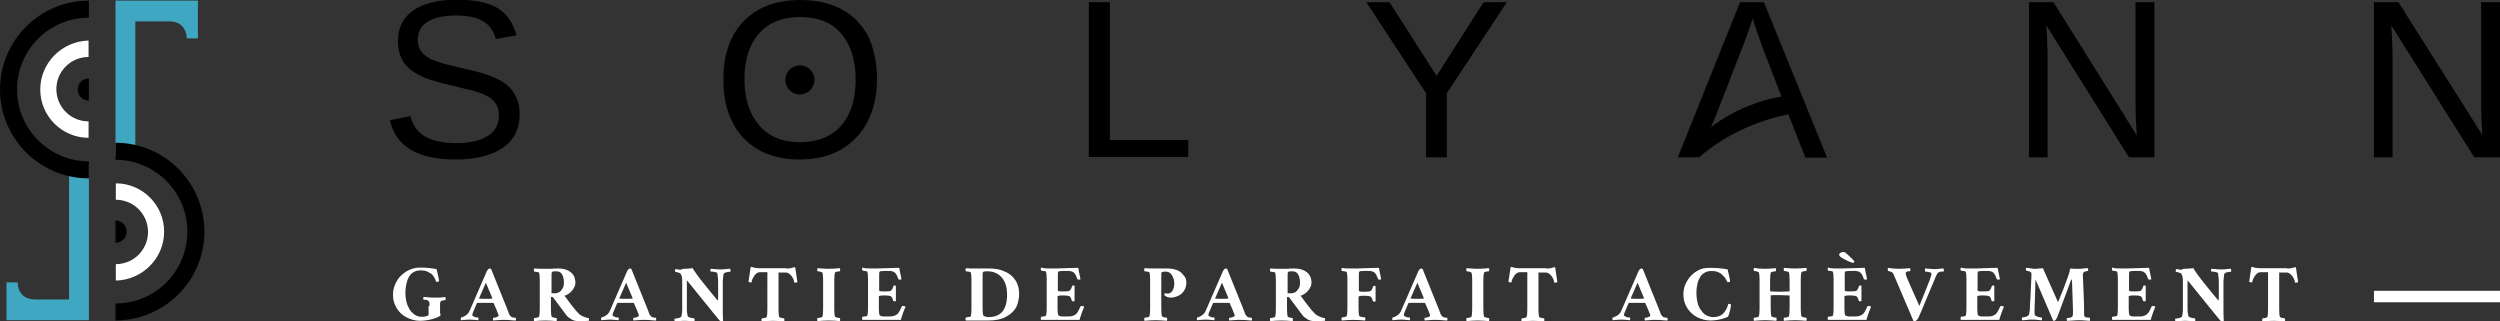 <?xml version="1.0" encoding="UTF-8"?> <!-- Generator: Adobe Illustrator 25.0.1, SVG Export Plug-In . SVG Version: 6.00 Build 0) --> <svg xmlns="http://www.w3.org/2000/svg" xmlns:xlink="http://www.w3.org/1999/xlink" version="1.1" id="Calque_1" x="0px" y="0px" viewBox="0 0 807.3 103.7" style="enable-background:new 0 0 807.3 103.7;" xml:space="preserve"><rect x="0" y="0" width="807.3" height="103.7" fill="#333333" stroke="none"/> <style type="text/css"> .st0{fill:#40A7C3;} .st1{fill:#FFFFFF;} </style> <g> <path class="st0" d="M28.7,53.1v38.8v11.5h-7.1H5.7H2.1V91.2h3.6v0.1c0,0.8,0.3,5.4,5.7,5.4h10.9V53.1H28.7z M43.7,50.6V6.9h10.9 c5.4,0,5.7,4.6,5.7,5.4v0.1h3.6V0.2h-3.6H44.4h-7.1v11.5v38.8H43.7z"></path> <path d="M167.8,37c0,4.6-1.8,8.2-5.4,10.7c-3.6,2.5-8.7,3.8-15.3,3.8c-12.2,0-19.3-4.2-21.2-12.7l6.6-1.3c0.8,3,2.4,5.2,4.8,6.6 c2.5,1.4,5.8,2.1,10.1,2.1c4.4,0,7.8-0.8,10.1-2.3c2.4-1.5,3.6-3.7,3.6-6.6c0-1.6-0.4-3-1.1-4c-0.7-1-1.8-1.9-3.1-2.5 c-1.3-0.7-3-1.2-4.8-1.7c-1.9-0.4-3.9-0.9-6.2-1.5c-4-0.9-7-1.8-9-2.6c-2-0.9-3.7-1.9-4.8-2.9c-1.2-1.1-2.1-2.3-2.7-3.8 c-0.6-1.4-0.9-3.1-0.9-5c0-4.3,1.6-7.6,4.9-9.9c3.3-2.3,8-3.5,14.1-3.5c5.7,0,10,0.9,13,2.6c3,1.7,5.1,4.7,6.3,8.9l-6.7,1.2 c-0.7-2.7-2.1-4.6-4.2-5.8c-2.1-1.2-4.9-1.8-8.6-1.8c-4,0-7.1,0.7-9.2,2s-3.2,3.3-3.2,5.9c0,1.5,0.4,2.8,1.2,3.8 c0.8,1,2,1.9,3.5,2.6c1.5,0.7,4.6,1.6,9.2,2.6c1.5,0.4,3.1,0.7,4.6,1.1c1.5,0.4,3,0.8,4.4,1.3c1.4,0.5,2.7,1.1,3.9,1.8 c1.2,0.7,2.3,1.5,3.2,2.5c0.9,1,1.6,2.2,2.1,3.5C167.6,33.6,167.8,35.2,167.8,37z M283.2,25.5c0,5.2-1,9.8-3,13.7 c-2,3.9-4.9,6.9-8.6,9.1c-3.7,2.1-8.2,3.2-13.3,3.2c-5.1,0-9.6-1-13.3-3.1c-3.7-2.1-6.6-5.1-8.5-9c-2-3.9-2.9-8.5-2.9-13.8 c0-8,2.2-14.3,6.6-18.8c4.4-4.5,10.5-6.8,18.3-6.8c5.1,0,9.5,1,13.3,3c3.7,2,6.6,5,8.6,8.8C282.2,15.7,283.2,20.3,283.2,25.5z M276.3,25.5c0-6.2-1.6-11.1-4.7-14.7c-3.1-3.6-7.5-5.3-13.2-5.3c-5.7,0-10.2,1.8-13.3,5.3c-3.1,3.5-4.7,8.4-4.7,14.7 c0,6.3,1.6,11.3,4.7,14.9c3.2,3.7,7.5,5.5,13.2,5.5c5.8,0,10.2-1.8,13.3-5.3C274.7,37.1,276.3,32.1,276.3,25.5z M351.6,50.8V0.7 h6.8v44.5h25.3v5.5H351.6z M467.2,30.1v20.7h-6.7V30.1L441.2,0.7h7.5l15.2,23.8l15.2-23.8h7.5L467.2,30.1z M687.5,50.8L660.8,8.2 l0.2,3.4l0.2,5.9v33.3h-6V0.7h7.9L690,43.7c-0.3-4.6-0.4-8-0.4-10.1V0.7h6.1v50.1H687.5z M799,50.8L772.2,8.2l0.2,3.4l0.2,5.9v33.3 h-6V0.7h7.9l27.1,42.9c-0.3-4.6-0.4-8-0.4-10.1V0.7h6.1v50.1H799z M569.6,0.7h-7.7l-20.1,50.1h6.9c0,0,10.7-10.3,28.8-13.9l0.9,2.3 l4.6,11.7h7L569.6,0.7z M552.5,41.1l0.7-1.6l3.4-8.6h0l6.4-16.5c0.7-1.6,1.3-3.5,2-5.5l1-2.9l0.3,1c0.6,2,1.5,4.5,2.6,7.6l3.1,8.1 h0l3.3,8.5C569.3,32.1,560,35.2,552.5,41.1z M258.3,21.1c-2.6,0-4.7,2.1-4.7,4.7s2.1,4.7,4.7,4.7c2.6,0,4.7-2.1,4.7-4.7 S260.9,21.1,258.3,21.1z M0,28.9c0,15.8,12.8,28.7,28.7,28.7v-5.5c-12.8,0-23.2-10.4-23.2-23.2c0-12.8,10.4-23.2,23.2-23.2V0.2 C12.8,0.2,0,13.1,0,28.9z M66,74.8c0-15.8-12.8-28.7-28.7-28.7v5.5c12.8,0,23.2,10.4,23.2,23.2C60.5,87.6,50.2,98,37.3,98v5.5 C53.2,103.4,66,90.6,66,74.8z M37.3,78.4c2,0,3.6-1.6,3.6-3.6s-1.6-3.6-3.6-3.6V78.4z M28.7,25.3c-2,0-3.6,1.6-3.6,3.6 s1.6,3.6,3.6,3.6L28.7,25.3z"></path> <path class="st1" d="M138.7,98.8c0-0.5,0-1-0.1-1.3c-0.1-0.2-0.2-0.3-0.5-0.5s-0.5-0.2-0.7-0.2c-0.2,0-0.4,0-0.6,0 c-0.1,0-0.1-0.1-0.1-0.4c0-0.3,0-0.5,0.1-0.5c0.3,0,0.7,0,1.2,0.1c0.5,0,1,0.1,1.4,0.1s0.8,0,1.2,0c0.3,0,0.6,0,1,0 c0.4,0,0.7,0,1.2-0.1c0.4,0,0.7,0,1-0.1c0,0.1,0.1,0.2,0.1,0.4c0,0.2,0,0.3,0,0.4s0,0.2-0.1,0.2c-0.1,0-0.4,0-0.7,0.1 c-0.3,0.1-0.5,0.1-0.7,0.2c-0.1,0.1-0.1,0.2-0.2,0.4c-0.1,0.2-0.1,0.4-0.1,0.7v2.7c0,0.1,0,0.2,0.1,0.4s0.1,0.3,0.1,0.3 c0,0.2-0.3,0.4-0.9,0.7c-0.7,0.3-1.3,0.5-1.7,0.6s-1,0.3-1.8,0.4c-0.7,0.1-1.5,0.2-2.2,0.2c-1.6,0-3-0.4-4.4-1.1s-2.4-1.7-3.2-3 c-0.8-1.3-1.2-2.7-1.2-4.3c0-1.6,0.4-3,1.2-4.4s1.9-2.4,3.2-3.2c1.4-0.8,2.8-1.2,4.4-1.2c1.9,0,3.7,0.2,5.3,0.5 c0,0,0.1,0.6,0.4,1.8c0.3,1.2,0.4,1.9,0.4,2c0,0.1-0.1,0.2-0.2,0.2c-0.1,0.1-0.3,0.1-0.4,0.1c-0.2,0-0.3,0-0.4-0.1 c-0.1-0.3-0.2-0.5-0.3-0.8c-0.1-0.2-0.3-0.5-0.5-0.9c-0.3-0.4-0.5-0.7-0.9-0.9s-0.8-0.5-1.3-0.7s-1.2-0.3-1.9-0.3 c-0.7,0-1.4,0.1-2,0.4c-0.6,0.3-1.1,0.6-1.4,1.1c-0.4,0.4-0.7,1-0.9,1.6c-0.2,0.6-0.4,1.2-0.5,1.9c-0.1,0.7-0.2,1.4-0.2,2.1 c0,1,0.1,2,0.3,2.9s0.6,1.8,1,2.5c0.4,0.7,1,1.3,1.7,1.8s1.5,0.7,2.3,0.7c0.7,0,1.4-0.1,2-0.4c0.2-0.1,0.2-0.2,0.2-0.4V98.8z M151.8,100l5.4-12.4c0.1-0.2,0.2-0.4,0.4-0.6c0.2-0.2,0.4-0.3,0.5-0.3c0.1,0,0.2,0,0.3,0.1c0.1,0,0.2,0.1,0.2,0.1l5.2,12.9 c0.1,0.3,0.2,0.6,0.4,1c0.1,0.4,0.2,0.7,0.3,0.8c0.1,0.2,0.3,0.4,0.5,0.6c0.2,0.2,0.4,0.3,0.6,0.3s0.4,0.1,0.5,0.1 c0.1,0,0.3,0,0.4,0c0.1,0.1,0.1,0.3,0.1,0.5c0,0.2,0,0.4-0.1,0.4c-0.2,0-0.6,0-1.5-0.1c-0.8-0.1-1.5-0.1-1.9-0.1 c-0.3,0-0.8,0-1.2,0s-1,0.1-1.5,0.1c-0.5,0-0.9,0.1-1.1,0.1c-0.1-0.1-0.1-0.2-0.1-0.5s0-0.4,0.1-0.4c0.2,0,0.5,0,0.8-0.1 c0.3-0.1,0.5-0.2,0.7-0.3c0.2-0.1,0.2-0.3,0.2-0.4c0-0.1-0.1-0.4-0.4-1.1s-0.5-1.3-0.8-1.9l-0.4-0.9c-0.1-0.1-0.1-0.1-0.2-0.1 c-0.3,0-1.1,0-2.4,0c-1.2,0-2,0-2.6,0c-0.1,0-0.1,0-0.2,0.1c-0.4,0.9-0.7,1.7-0.9,2.1c-0.4,0.9-0.6,1.5-0.6,1.7 c0,0.2,0.1,0.3,0.3,0.4c0.2,0.1,0.4,0.2,0.6,0.3c0.2,0.1,0.5,0.1,0.6,0.1c0.2,0,0.3,0,0.4,0c0.1,0.1,0.1,0.3,0.1,0.5 c0,0.2,0,0.4-0.1,0.4c-1.2-0.1-2.1-0.2-2.7-0.2c-0.7,0-1.6,0.1-2.8,0.2c-0.1-0.1-0.1-0.2-0.1-0.4c0-0.2,0-0.4,0.1-0.5 c0.2,0,0.5-0.1,0.9-0.3s0.7-0.4,0.8-0.5C151.2,101.3,151.5,100.7,151.8,100z M156.9,91.3l-2.2,5c0,0.1,0,0.1,0.1,0.1 c0.5,0.1,1.2,0.1,2.1,0.1c0.8,0,1.5,0,2-0.1c0,0,0,0,0.1,0c0,0,0-0.1,0-0.1v0L156.9,91.3z M180.3,86.7c1.7,0,3,0.4,4,1.2 c1,0.8,1.5,1.9,1.5,3.4c0,0.5-0.1,1-0.4,1.5c-0.2,0.5-0.5,0.9-0.9,1.3s-0.7,0.7-1.1,0.9c-0.4,0.2-0.7,0.4-1.1,0.5 c0.5,0.7,1.1,1.5,1.7,2.3c0.6,0.8,1.1,1.4,1.4,1.8l0.5,0.6c0.4,0.4,0.7,0.8,1.1,1.2c0.4,0.3,0.8,0.6,1.1,0.7s0.6,0.3,1,0.4 c0.3,0.1,0.5,0.1,0.7,0.2s0.2,0,0.3,0c0.1,0.1,0.1,0.3,0.1,0.5c0,0.2,0,0.4-0.1,0.4c-1,0.1-2.1,0.1-3.3,0.1c-0.9,0-1.7-0.2-2.3-0.6 c-0.7-0.4-1.2-0.8-1.6-1.3l-4.1-5.5c-0.2-0.3-0.3-0.4-0.5-0.4h-0.4v3.9c0,1.3,0.1,2,0.2,2.4c0.1,0.2,0.6,0.4,1.6,0.5 c0.1,0.1,0.1,0.3,0.1,0.5c0,0.2,0,0.4-0.1,0.5c-1.2-0.1-2.4-0.2-3.6-0.2c-1.2,0-2.4,0.1-3.6,0.2c-0.1-0.1-0.1-0.2-0.1-0.5 c0-0.2,0-0.4,0.1-0.5c1-0.1,1.5-0.2,1.6-0.5c0.1-0.3,0.2-1.1,0.2-2.4v-9.3c0-1.3-0.1-2-0.2-2.4c-0.1-0.2-0.6-0.3-1.6-0.4 c-0.1-0.1-0.1-0.3-0.1-0.5c0-0.2,0-0.4,0.1-0.5c0.8,0.1,2,0.1,3.6,0.1c0.3,0,0.9,0,1.8,0C179.1,86.7,179.8,86.7,180.3,86.7z M182.1,91.5c0-0.5,0-1-0.1-1.5c-0.1-0.4-0.2-0.8-0.4-1.2s-0.4-0.7-0.8-0.9c-0.3-0.2-0.8-0.3-1.3-0.3c-0.8,0-1.2,0.1-1.3,0.3 c-0.1,0.2-0.1,0.7-0.1,1.5v5.3h1.2c0.7,0,1.4-0.3,1.9-0.9S182.1,92.5,182.1,91.5z M197.1,100l5.4-12.4c0.1-0.2,0.2-0.4,0.4-0.6 c0.2-0.2,0.4-0.3,0.5-0.3c0.1,0,0.2,0,0.3,0.1c0.1,0,0.2,0.1,0.2,0.1l5.2,12.9c0.1,0.3,0.2,0.6,0.4,1c0.1,0.4,0.2,0.7,0.3,0.8 c0.1,0.2,0.3,0.4,0.5,0.6c0.2,0.2,0.4,0.3,0.6,0.3s0.4,0.1,0.5,0.1c0.1,0,0.3,0,0.4,0c0.1,0.1,0.1,0.3,0.1,0.5c0,0.2,0,0.4-0.1,0.4 c-0.2,0-0.6,0-1.5-0.1c-0.8-0.1-1.5-0.1-1.9-0.1c-0.3,0-0.8,0-1.2,0s-1,0.1-1.5,0.1c-0.5,0-0.9,0.1-1.1,0.1 c-0.1-0.1-0.1-0.2-0.1-0.5s0-0.4,0.1-0.4c0.2,0,0.5,0,0.8-0.1c0.3-0.1,0.5-0.2,0.7-0.3c0.2-0.1,0.2-0.3,0.2-0.4 c0-0.1-0.1-0.4-0.4-1.1s-0.5-1.3-0.8-1.9l-0.4-0.9c-0.1-0.1-0.1-0.1-0.2-0.1c-0.3,0-1.1,0-2.4,0c-1.2,0-2,0-2.6,0 c-0.1,0-0.1,0-0.2,0.1c-0.4,0.9-0.7,1.7-0.9,2.1c-0.4,0.9-0.6,1.5-0.6,1.7c0,0.2,0.1,0.3,0.3,0.4c0.2,0.1,0.4,0.2,0.6,0.3 c0.2,0.1,0.5,0.1,0.6,0.1c0.2,0,0.3,0,0.4,0c0.1,0.1,0.1,0.3,0.1,0.5c0,0.2,0,0.4-0.1,0.4c-1.2-0.1-2.1-0.2-2.7-0.2 c-0.7,0-1.6,0.1-2.8,0.2c-0.1-0.1-0.1-0.2-0.1-0.4c0-0.2,0-0.4,0.1-0.5c0.2,0,0.5-0.1,0.9-0.3s0.7-0.4,0.8-0.5 C196.5,101.3,196.8,100.7,197.1,100z M202.2,91.3l-2.2,5c0,0.1,0,0.1,0.1,0.1c0.5,0.1,1.2,0.1,2.1,0.1c0.8,0,1.5,0,2-0.1 c0,0,0,0,0.1,0c0,0,0-0.1,0-0.1v0L202.2,91.3z M220.9,86.8c0.9,0,1.8-0.1,2.8-0.2c0.2,0.5,0.7,1.1,1.3,2c0.6,0.9,1.3,1.7,1.9,2.5 c0.6,0.8,1.5,1.8,2.5,3.1c1.1,1.3,1.9,2.3,2.4,2.9c0-0.1,0.1-0.5,0.1-1v-4.7c0-0.6,0-1.2-0.1-1.9s-0.1-1.2-0.2-1.3 c-0.1-0.2-0.4-0.3-0.9-0.4c-0.5-0.1-0.9-0.1-1.2-0.1c0,0,0-0.1-0.1-0.2c0-0.1,0-0.3,0-0.4c0-0.2,0-0.3,0.1-0.3 c0.3,0,0.8,0.1,1.5,0.1c0.7,0.1,1.2,0.1,1.6,0.1s1,0,1.8-0.1c0.8-0.1,1.2-0.1,1.4-0.1c0,0.1,0.1,0.3,0.1,0.5c0,0.2,0,0.4-0.1,0.5 c-0.2,0-0.4,0-0.6,0s-0.5,0.1-0.9,0.2c-0.3,0.1-0.5,0.2-0.6,0.4c-0.1,0.2-0.1,0.6-0.2,1.3c-0.1,0.7-0.1,1.3-0.1,1.8v8.6 c0,0.6,0,1.8,0.1,3.6c-0.1,0.1-0.3,0.1-0.6,0.1c-0.2,0-0.5-0.2-0.8-0.6l-10.3-12.7v9.2c0,0.4,0,0.9,0.1,1.4s0.1,0.9,0.2,1 c0.1,0.2,0.4,0.4,0.9,0.5c0.5,0.1,0.9,0.2,1.2,0.2c0.1,0.1,0.1,0.3,0.1,0.5c0,0.2,0,0.4-0.1,0.5c-0.2,0-0.7,0-1.4-0.1 c-0.8-0.1-1.3-0.1-1.8-0.1s-1,0-1.6,0.1c-0.7,0.1-1.1,0.1-1.5,0.1c0-0.1-0.1-0.2-0.1-0.3c0-0.2,0-0.3,0-0.4c0-0.1,0-0.2,0.1-0.2 c0.3,0,0.7-0.1,1.2-0.2c0.5-0.1,0.8-0.3,0.9-0.5c0.1-0.2,0.2-0.5,0.2-1c0.1-0.5,0.1-1,0.1-1.5v-9c0-1.1-0.2-1.8-0.5-2.3 c-0.1-0.1-0.4-0.3-0.8-0.4c-0.4-0.1-0.7-0.2-0.9-0.2c-0.1,0-0.1-0.1-0.1-0.4c0-0.3,0-0.5,0.1-0.5c0.2,0,0.4,0,0.8,0.1 s0.7,0.1,1.1,0.1C220.2,86.8,220.6,86.8,220.9,86.8z M253.9,86.7c0.5,0,1,0,1.4-0.1c0.4-0.1,0.7-0.2,0.8-0.2 c0.2-0.1,0.3-0.1,0.4-0.1s0.2,0,0.3,0.1l0.7,4.7c0,0-0.1,0.1-0.3,0.1s-0.3,0.1-0.4,0.1c-0.2,0-0.2,0-0.3-0.1 c-0.1-0.8-0.5-1.6-1-2.2s-1.1-1-1.7-1h-2.4v11.9c0,1.3,0.1,2,0.2,2.4c0.1,0.2,0.6,0.4,1.6,0.5c0.1,0.1,0.1,0.3,0.1,0.5 c0,0.2,0,0.4-0.1,0.5c-1.2-0.1-2.4-0.2-3.6-0.2c-1.2,0-2.4,0.1-3.6,0.2c-0.1-0.1-0.1-0.2-0.1-0.5c0-0.2,0-0.4,0.1-0.5 c1-0.1,1.5-0.2,1.6-0.5c0.1-0.3,0.2-1.1,0.2-2.4V87.9h-2.4c-0.6,0-1.2,0.3-1.7,1s-0.9,1.4-1,2.2c0,0.1-0.1,0.1-0.3,0.1 c-0.1,0-0.3,0-0.4-0.1s-0.3-0.1-0.3-0.1l0.7-4.7c0.1-0.1,0.2-0.1,0.3-0.1s0.2,0,0.4,0.1c0.2,0.1,0.5,0.2,0.8,0.2 c0.4,0.1,0.8,0.1,1.4,0.1H253.9z M267.6,86.8c1.2,0,2.4-0.1,3.6-0.2c0.1,0.1,0.1,0.2,0.1,0.5c0,0.2,0,0.4-0.1,0.5 c-1,0.1-1.5,0.2-1.6,0.5c-0.1,0.3-0.2,1.1-0.2,2.4v9.3c0,1.3,0.1,2,0.2,2.4c0.1,0.2,0.6,0.4,1.6,0.5c0.1,0.1,0.1,0.3,0.1,0.5 c0,0.2,0,0.4-0.1,0.5c-1.2-0.1-2.4-0.2-3.6-0.2c-1.2,0-2.4,0.1-3.6,0.2c-0.1-0.1-0.1-0.2-0.1-0.5c0-0.2,0-0.4,0.1-0.5 c1-0.1,1.5-0.2,1.6-0.5c0.1-0.3,0.2-1.1,0.2-2.4v-9.3c0-1.3-0.1-2-0.2-2.4c-0.1-0.2-0.6-0.4-1.6-0.5c-0.1-0.1-0.1-0.3-0.1-0.5 c0-0.2,0-0.4,0.1-0.5C265.2,86.7,266.4,86.8,267.6,86.8z M282.1,86.7c0.4,0,1.8,0,4.2-0.1c2.4-0.1,3.7-0.1,4.1-0.1 c0.1,0.4,0.1,0.8,0.2,1.2s0.2,0.9,0.3,1.4c0.1,0.5,0.2,0.9,0.2,1.1c-0.1,0.1-0.3,0.1-0.6,0.1c-0.2,0-0.4-0.1-0.4-0.2 c-0.2-0.4-0.3-0.7-0.4-1s-0.3-0.5-0.5-0.8c-0.2-0.3-0.5-0.5-0.8-0.6c-0.3-0.1-0.6-0.2-1-0.2h-2.1c-0.8,0-1.2,0.1-1.3,0.3 c-0.1,0.2-0.1,0.7-0.1,1.5v4.5c0,0.1,0.1,0.1,0.3,0.2c0.2,0.1,0.5,0.1,0.8,0.1h1.3c0.7,0,1.3-0.1,1.5-0.3s0.5-0.7,0.7-1.4 c0-0.1,0.1-0.2,0.3-0.2c0.2,0,0.4,0,0.5,0.1v4.9c-0.1,0.1-0.2,0.1-0.5,0.1c-0.2,0-0.3-0.1-0.4-0.2c-0.2-0.9-0.5-1.4-0.9-1.5 c-0.3-0.1-0.9-0.2-1.9-0.2c-1.2,0-1.8,0.1-1.8,0.4v3.9c0,1,0.1,1.7,0.2,2c0.1,0.2,0.3,0.3,0.6,0.4c0.3,0.1,0.7,0.1,1.1,0.1h1.7 c1,0,1.8-0.3,2.4-0.8c0.5-0.5,0.9-1.3,1.4-2.4c0-0.1,0.1-0.2,0.4-0.2c0.1,0,0.3,0,0.5,0.1s0.3,0.1,0.3,0.1c0,0.1-0.1,0.4-0.3,0.8 c-0.2,0.5-0.3,0.8-0.4,1c-0.1,0.2-0.2,0.5-0.3,0.9s-0.2,0.7-0.3,0.9c-0.1,0.3-0.1,0.5-0.2,0.7c-7.6,0-11.7,0-12.4,0 c-0.1-0.1-0.1-0.2-0.1-0.5c0-0.2,0-0.4,0.1-0.5c1-0.1,1.5-0.2,1.6-0.4c0.1-0.3,0.2-1.1,0.2-2.4v-9.3c0-1.3-0.1-2-0.2-2.4 c-0.1-0.2-0.6-0.3-1.6-0.4c-0.1-0.1-0.1-0.3-0.1-0.5c0-0.2,0-0.4,0.1-0.5C279.2,86.7,280.4,86.7,282.1,86.7z M319.4,86.7 c2,0,3.7,0.3,5.1,1c1.5,0.6,2.6,1.6,3.4,2.8s1.2,2.7,1.2,4.4c0,1.2-0.2,2.2-0.5,3.2s-0.8,1.8-1.4,2.4c-0.6,0.7-1.3,1.2-2.2,1.7 c-0.8,0.5-1.7,0.8-2.7,1c-1,0.2-2,0.3-3.1,0.3h-7.3c-0.1-0.1-0.1-0.2-0.1-0.5c0-0.2,0-0.4,0.1-0.5c1-0.1,1.5-0.2,1.6-0.4 c0.1-0.3,0.2-1.1,0.2-2.4v-9.3c0-1.3-0.1-2-0.2-2.4c-0.1-0.2-0.6-0.3-1.6-0.4c-0.1-0.1-0.1-0.3-0.1-0.5c0-0.2,0-0.4,0.1-0.5 c0.8,0.1,2,0.1,3.6,0.1c0.4,0,1.1,0,2,0C318.5,86.7,319.1,86.7,319.4,86.7z M317.3,89.5v10.3c0,1,0.1,1.7,0.2,2 c0.1,0.2,0.3,0.3,0.6,0.4s0.7,0.2,1,0.2c2.1,0,3.6-0.6,4.6-1.8c1-1.2,1.5-3,1.5-5.5c0-2.4-0.6-4.3-1.8-5.6 c-1.2-1.3-2.7-1.9-4.7-1.9c-0.8,0-1.2,0.1-1.3,0.3C317.3,88.2,317.3,88.7,317.3,89.5z M339.9,86.7c0.4,0,1.8,0,4.2-0.1 c2.4-0.1,3.7-0.1,4.1-0.1c0.1,0.4,0.1,0.8,0.2,1.2s0.2,0.9,0.3,1.4c0.1,0.5,0.2,0.9,0.2,1.1c-0.1,0.1-0.3,0.1-0.6,0.1 c-0.2,0-0.4-0.1-0.4-0.2c-0.2-0.4-0.3-0.7-0.4-1s-0.3-0.5-0.5-0.8c-0.2-0.3-0.5-0.5-0.8-0.6c-0.3-0.1-0.6-0.2-1-0.2H343 c-0.8,0-1.2,0.1-1.3,0.3c-0.1,0.2-0.1,0.7-0.1,1.5v4.5c0,0.1,0.1,0.1,0.3,0.2c0.2,0.1,0.5,0.1,0.8,0.1h1.3c0.7,0,1.3-0.1,1.5-0.3 s0.5-0.7,0.7-1.4c0-0.1,0.1-0.2,0.3-0.2c0.2,0,0.4,0,0.5,0.1v4.9c-0.1,0.1-0.2,0.1-0.5,0.1c-0.2,0-0.3-0.1-0.4-0.2 c-0.2-0.9-0.5-1.4-0.9-1.5c-0.3-0.1-0.9-0.2-1.9-0.2c-1.2,0-1.8,0.1-1.8,0.4v3.9c0,1,0.1,1.7,0.2,2c0.1,0.2,0.3,0.3,0.6,0.4 c0.3,0.1,0.7,0.1,1.1,0.1h1.7c1,0,1.8-0.3,2.4-0.8c0.5-0.5,0.9-1.3,1.4-2.4c0-0.1,0.1-0.2,0.4-0.2c0.1,0,0.3,0,0.5,0.1 s0.3,0.1,0.3,0.1c0,0.1-0.1,0.4-0.3,0.8c-0.2,0.5-0.3,0.8-0.4,1c-0.1,0.2-0.2,0.5-0.3,0.9s-0.2,0.7-0.3,0.9 c-0.1,0.3-0.1,0.5-0.2,0.7c-7.6,0-11.7,0-12.4,0c-0.1-0.1-0.1-0.2-0.1-0.5c0-0.2,0-0.4,0.1-0.5c1-0.1,1.5-0.2,1.6-0.4 c0.1-0.3,0.2-1.1,0.2-2.4v-9.3c0-1.3-0.1-2-0.2-2.4c-0.1-0.2-0.6-0.3-1.6-0.4c-0.1-0.1-0.1-0.3-0.1-0.5c0-0.2,0-0.4,0.1-0.5 C337,86.7,338.2,86.7,339.9,86.7z M383.1,91.2c0,1-0.2,1.8-0.7,2.6s-1.1,1.4-1.9,1.7c-0.8,0.4-1.6,0.6-2.5,0.6 c-0.4,0-0.8-0.1-1.1-0.2c-0.3-0.1-0.5-0.3-0.7-0.4s-0.2-0.3-0.2-0.6c0-0.1,0-0.2,0.1-0.2c0.2,0.1,0.6,0.1,1,0.1 c0.6,0,1.1-0.3,1.5-0.9c0.4-0.6,0.6-1.4,0.6-2.4c0-1-0.3-1.9-0.8-2.7c-0.5-0.8-1.2-1.1-2-1.1c-0.8,0-1.2,0.1-1.3,0.3 c-0.1,0.2-0.1,0.7-0.1,1.5v10.2c0,1.3,0.1,2,0.2,2.4c0.1,0.2,0.6,0.4,1.6,0.5c0.1,0.1,0.1,0.3,0.1,0.5c0,0.2,0,0.4-0.1,0.5 c-1.2-0.1-2.4-0.2-3.6-0.2c-1.2,0-2.4,0.1-3.6,0.2c-0.1-0.1-0.1-0.2-0.1-0.5c0-0.2,0-0.4,0.1-0.5c1-0.1,1.5-0.2,1.6-0.5 c0.1-0.3,0.2-1.1,0.2-2.4v-9.3c0-1.3-0.1-2-0.2-2.4c-0.1-0.2-0.6-0.3-1.6-0.4c-0.1-0.1-0.1-0.3-0.1-0.5c0-0.2,0-0.4,0.1-0.5 c0.8,0.1,2,0.1,3.6,0.1c0.3,0,0.9,0,1.8,0c0.9,0,1.6,0,2.1,0c1.1,0,2,0.2,2.9,0.5c0.9,0.3,1.6,0.9,2.1,1.6 C382.8,89.4,383.1,90.3,383.1,91.2z M389.5,100l5.4-12.4c0.1-0.2,0.2-0.4,0.4-0.6c0.2-0.2,0.4-0.3,0.5-0.3c0.1,0,0.2,0,0.3,0.1 c0.1,0,0.2,0.1,0.2,0.1l5.2,12.9c0.1,0.3,0.2,0.6,0.4,1c0.1,0.4,0.2,0.7,0.3,0.8c0.1,0.2,0.3,0.4,0.5,0.6c0.2,0.2,0.4,0.3,0.6,0.3 s0.4,0.1,0.5,0.1c0.1,0,0.3,0,0.4,0c0.1,0.1,0.1,0.3,0.1,0.5c0,0.2,0,0.4-0.1,0.4c-0.2,0-0.6,0-1.5-0.1c-0.8-0.1-1.5-0.1-1.9-0.1 c-0.3,0-0.8,0-1.2,0s-1,0.1-1.5,0.1c-0.5,0-0.9,0.1-1.1,0.1c-0.1-0.1-0.1-0.2-0.1-0.5s0-0.4,0.1-0.4c0.2,0,0.5,0,0.8-0.1 c0.3-0.1,0.5-0.2,0.7-0.3c0.2-0.1,0.2-0.3,0.2-0.4c0-0.1-0.1-0.4-0.4-1.1s-0.5-1.3-0.8-1.9l-0.4-0.9c-0.1-0.1-0.1-0.1-0.2-0.1 c-0.3,0-1.1,0-2.4,0c-1.2,0-2,0-2.6,0c-0.1,0-0.1,0-0.2,0.1c-0.4,0.9-0.7,1.7-0.9,2.1c-0.4,0.9-0.6,1.5-0.6,1.7 c0,0.2,0.1,0.3,0.3,0.4c0.2,0.1,0.4,0.2,0.6,0.3c0.2,0.1,0.5,0.1,0.6,0.1c0.2,0,0.3,0,0.4,0c0.1,0.1,0.1,0.3,0.1,0.5 c0,0.2,0,0.4-0.1,0.4c-1.2-0.1-2.1-0.2-2.7-0.2c-0.7,0-1.6,0.1-2.8,0.2c-0.1-0.1-0.1-0.2-0.1-0.4c0-0.2,0-0.4,0.1-0.5 c0.2,0,0.5-0.1,0.9-0.3s0.7-0.4,0.8-0.5C388.9,101.3,389.2,100.7,389.5,100z M394.6,91.3l-2.2,5c0,0.1,0,0.1,0.1,0.1 c0.5,0.1,1.2,0.1,2.1,0.1c0.8,0,1.5,0,2-0.1c0,0,0,0,0.1,0c0,0,0-0.1,0-0.1v0L394.6,91.3z M418,86.7c1.7,0,3,0.4,4,1.2 c1,0.8,1.5,1.9,1.5,3.4c0,0.5-0.1,1-0.4,1.5c-0.2,0.5-0.5,0.9-0.9,1.3s-0.7,0.7-1.1,0.9c-0.4,0.2-0.7,0.4-1.1,0.5 c0.5,0.7,1.1,1.5,1.7,2.3c0.6,0.8,1.1,1.4,1.4,1.8l0.5,0.6c0.4,0.4,0.7,0.8,1.1,1.2c0.4,0.3,0.8,0.6,1.1,0.7s0.6,0.3,1,0.4 c0.3,0.1,0.5,0.1,0.7,0.2s0.2,0,0.3,0c0.1,0.1,0.1,0.3,0.1,0.5c0,0.2,0,0.4-0.1,0.4c-1,0.1-2.1,0.1-3.3,0.1c-0.9,0-1.7-0.2-2.3-0.6 c-0.7-0.4-1.2-0.8-1.6-1.3l-4.1-5.5c-0.2-0.3-0.3-0.4-0.5-0.4h-0.4v3.9c0,1.3,0.1,2,0.2,2.4c0.1,0.2,0.6,0.4,1.6,0.5 c0.1,0.1,0.1,0.3,0.1,0.5c0,0.2,0,0.4-0.1,0.5c-1.2-0.1-2.4-0.2-3.6-0.2c-1.2,0-2.4,0.1-3.6,0.2c-0.1-0.1-0.1-0.2-0.1-0.5 c0-0.2,0-0.4,0.1-0.5c1-0.1,1.5-0.2,1.6-0.5c0.1-0.3,0.2-1.1,0.2-2.4v-9.3c0-1.3-0.1-2-0.2-2.4c-0.1-0.2-0.6-0.3-1.6-0.4 c-0.1-0.1-0.1-0.3-0.1-0.5c0-0.2,0-0.4,0.1-0.5c0.8,0.1,2,0.1,3.6,0.1c0.3,0,0.9,0,1.8,0C416.8,86.7,417.5,86.7,418,86.7z M419.8,91.5c0-0.5,0-1-0.1-1.5c-0.1-0.4-0.2-0.8-0.4-1.2s-0.4-0.7-0.8-0.9c-0.3-0.2-0.8-0.3-1.3-0.3c-0.8,0-1.2,0.1-1.3,0.3 c-0.1,0.2-0.1,0.7-0.1,1.5v5.3h1.2c0.7,0,1.4-0.3,1.9-0.9S419.8,92.5,419.8,91.5z M437,86.7c0.4,0,1.8,0,4.2-0.1 c2.4-0.1,3.7-0.1,4.1-0.1c0.1,0.4,0.1,0.8,0.2,1.2s0.2,0.9,0.3,1.4c0.1,0.5,0.2,0.9,0.2,1.1c-0.1,0.1-0.3,0.1-0.6,0.1 c-0.2,0-0.4-0.1-0.4-0.2c-0.2-0.4-0.3-0.7-0.4-1s-0.3-0.5-0.5-0.8c-0.2-0.3-0.5-0.5-0.8-0.6c-0.3-0.1-0.6-0.2-1-0.2h-2.1 c-0.8,0-1.2,0.1-1.3,0.3c-0.1,0.2-0.1,0.7-0.1,1.5v4.6c0,0.1,0.1,0.1,0.3,0.2c0.2,0.1,0.5,0.1,0.8,0.1h1.3c0.7,0,1.3-0.1,1.5-0.3 s0.5-0.7,0.7-1.4c0-0.1,0.1-0.2,0.3-0.2c0.2,0,0.4,0,0.5,0.1v4.9c-0.1,0.1-0.2,0.1-0.5,0.1c-0.2,0-0.3-0.1-0.4-0.2 c-0.2-0.9-0.5-1.4-0.9-1.5c-0.3-0.1-0.9-0.2-1.9-0.2c-1.2,0-1.8,0.1-1.8,0.4v3.7c0,1.3,0.1,2,0.2,2.4c0.1,0.2,0.7,0.4,1.9,0.5 c0.1,0.1,0.1,0.3,0.1,0.5c0,0.2,0,0.4-0.1,0.5c-1.2-0.1-2.4-0.2-3.9-0.2c-1.2,0-2.4,0.1-3.6,0.2c-0.1-0.1-0.1-0.2-0.1-0.5 c0-0.2,0-0.4,0.1-0.5c1-0.1,1.5-0.2,1.6-0.5c0.1-0.3,0.2-1.1,0.2-2.4v-9.3c0-1.3-0.1-2-0.2-2.4c-0.1-0.2-0.6-0.3-1.6-0.4 c-0.1-0.1-0.1-0.3-0.1-0.5c0-0.2,0-0.4,0.1-0.5C434.1,86.7,435.3,86.7,437,86.7z M452.6,100l5.4-12.4c0.1-0.2,0.2-0.4,0.4-0.6 c0.2-0.2,0.4-0.3,0.5-0.3c0.1,0,0.2,0,0.3,0.1c0.1,0,0.2,0.1,0.2,0.1l5.2,12.9c0.1,0.3,0.2,0.6,0.4,1c0.1,0.4,0.2,0.7,0.3,0.8 c0.1,0.2,0.3,0.4,0.5,0.6c0.2,0.2,0.4,0.3,0.6,0.3s0.4,0.1,0.5,0.1c0.1,0,0.3,0,0.4,0c0.1,0.1,0.1,0.3,0.1,0.5c0,0.2,0,0.4-0.1,0.4 c-0.2,0-0.6,0-1.5-0.1c-0.8-0.1-1.5-0.1-1.9-0.1c-0.3,0-0.8,0-1.2,0s-1,0.1-1.5,0.1c-0.5,0-0.9,0.1-1.1,0.1 c-0.1-0.1-0.1-0.2-0.1-0.5s0-0.4,0.1-0.4c0.2,0,0.5,0,0.8-0.1c0.3-0.1,0.5-0.2,0.7-0.3c0.2-0.1,0.2-0.3,0.2-0.4 c0-0.1-0.1-0.4-0.4-1.1s-0.5-1.3-0.8-1.9l-0.4-0.9c-0.1-0.1-0.1-0.1-0.2-0.1c-0.3,0-1.1,0-2.4,0c-1.2,0-2,0-2.6,0 c-0.1,0-0.1,0-0.2,0.1c-0.4,0.9-0.7,1.7-0.9,2.1c-0.4,0.9-0.6,1.5-0.6,1.7c0,0.2,0.1,0.3,0.3,0.4c0.2,0.1,0.4,0.2,0.6,0.3 c0.2,0.1,0.5,0.1,0.6,0.1c0.2,0,0.3,0,0.4,0c0.1,0.1,0.1,0.3,0.1,0.5c0,0.2,0,0.4-0.1,0.4c-1.2-0.1-2.1-0.2-2.7-0.2 c-0.7,0-1.6,0.1-2.8,0.2c-0.1-0.1-0.1-0.2-0.1-0.4c0-0.2,0-0.4,0.1-0.5c0.2,0,0.5-0.1,0.9-0.3s0.7-0.4,0.8-0.5 C452,101.3,452.3,100.7,452.6,100z M457.7,91.3l-2.2,5c0,0.1,0,0.1,0.1,0.1c0.5,0.1,1.2,0.1,2.1,0.1c0.8,0,1.5,0,2-0.1 c0,0,0,0,0.1,0c0,0,0-0.1,0-0.1v0L457.7,91.3z M477.2,86.8c1.2,0,2.4-0.1,3.6-0.2c0.1,0.1,0.1,0.2,0.1,0.5c0,0.2,0,0.4-0.1,0.5 c-1,0.1-1.5,0.2-1.6,0.5c-0.1,0.3-0.2,1.1-0.2,2.4v9.3c0,1.3,0.1,2,0.2,2.4c0.1,0.2,0.6,0.4,1.6,0.5c0.1,0.1,0.1,0.3,0.1,0.5 c0,0.2,0,0.4-0.1,0.5c-1.2-0.1-2.4-0.2-3.6-0.2c-1.2,0-2.4,0.1-3.6,0.2c-0.1-0.1-0.1-0.2-0.1-0.5c0-0.2,0-0.4,0.1-0.5 c1-0.1,1.5-0.2,1.6-0.5c0.1-0.3,0.2-1.1,0.2-2.4v-9.3c0-1.3-0.1-2-0.2-2.4c-0.1-0.2-0.6-0.4-1.6-0.5c-0.1-0.1-0.1-0.3-0.1-0.5 c0-0.2,0-0.4,0.1-0.5C474.7,86.7,476,86.8,477.2,86.8z M499.3,86.7c0.5,0,1,0,1.4-0.1c0.4-0.1,0.7-0.2,0.8-0.2 c0.2-0.1,0.3-0.1,0.4-0.1s0.2,0,0.3,0.1l0.7,4.7c0,0-0.1,0.1-0.3,0.1s-0.3,0.1-0.4,0.1c-0.2,0-0.2,0-0.3-0.1 c-0.1-0.8-0.5-1.6-1-2.2s-1.1-1-1.7-1h-2.4v11.9c0,1.3,0.1,2,0.2,2.4c0.1,0.2,0.6,0.4,1.6,0.5c0.1,0.1,0.1,0.3,0.1,0.5 c0,0.2,0,0.4-0.1,0.5c-1.2-0.1-2.4-0.2-3.6-0.2c-1.2,0-2.4,0.1-3.6,0.2c-0.1-0.1-0.1-0.2-0.1-0.5c0-0.2,0-0.4,0.1-0.5 c1-0.1,1.5-0.2,1.6-0.5c0.1-0.3,0.2-1.1,0.2-2.4V87.9h-2.4c-0.6,0-1.2,0.3-1.7,1s-0.9,1.4-1,2.2c0,0.1-0.1,0.1-0.3,0.1 c-0.1,0-0.3,0-0.4-0.1s-0.3-0.1-0.3-0.1l0.7-4.7c0.1-0.1,0.2-0.1,0.3-0.1s0.2,0,0.4,0.1c0.2,0.1,0.5,0.2,0.8,0.2 c0.4,0.1,0.8,0.1,1.4,0.1H499.3z M523.7,100l5.4-12.4c0.1-0.2,0.2-0.4,0.4-0.6c0.2-0.2,0.4-0.3,0.5-0.3c0.1,0,0.2,0,0.3,0.1 c0.1,0,0.2,0.1,0.2,0.1l5.2,12.9c0.1,0.3,0.2,0.6,0.4,1c0.1,0.4,0.2,0.7,0.3,0.8c0.1,0.2,0.3,0.4,0.5,0.6c0.2,0.2,0.4,0.3,0.6,0.3 s0.4,0.1,0.5,0.1c0.1,0,0.3,0,0.4,0c0.1,0.1,0.1,0.3,0.1,0.5c0,0.2,0,0.4-0.1,0.4c-0.2,0-0.6,0-1.5-0.1c-0.8-0.1-1.5-0.1-1.9-0.1 c-0.3,0-0.8,0-1.2,0s-1,0.1-1.5,0.1c-0.5,0-0.9,0.1-1.1,0.1c-0.1-0.1-0.1-0.2-0.1-0.5s0-0.4,0.1-0.4c0.2,0,0.5,0,0.8-0.1 c0.3-0.1,0.5-0.2,0.7-0.3c0.2-0.1,0.2-0.3,0.2-0.4c0-0.1-0.1-0.4-0.4-1.1s-0.5-1.3-0.8-1.9l-0.4-0.9c-0.1-0.1-0.1-0.1-0.2-0.1 c-0.3,0-1.1,0-2.4,0c-1.2,0-2,0-2.6,0c-0.1,0-0.1,0-0.2,0.1c-0.4,0.9-0.7,1.7-0.9,2.1c-0.4,0.9-0.6,1.5-0.6,1.7 c0,0.2,0.1,0.3,0.3,0.4c0.2,0.1,0.4,0.2,0.6,0.3c0.2,0.1,0.5,0.1,0.6,0.1c0.2,0,0.3,0,0.4,0c0.1,0.1,0.1,0.3,0.1,0.5 c0,0.2,0,0.4-0.1,0.4c-1.2-0.1-2.1-0.2-2.7-0.2c-0.7,0-1.6,0.1-2.8,0.2c-0.1-0.1-0.1-0.2-0.1-0.4c0-0.2,0-0.4,0.1-0.5 c0.2,0,0.5-0.1,0.9-0.3s0.7-0.4,0.8-0.5C523.1,101.3,523.4,100.7,523.7,100z M528.8,91.3l-2.2,5c0,0.1,0,0.1,0.1,0.1 c0.5,0.1,1.2,0.1,2.1,0.1c0.8,0,1.5,0,2-0.1c0,0,0,0,0.1,0c0,0,0-0.1,0-0.1v0L528.8,91.3z M552.6,86.5c1.9,0,3.7,0.2,5.3,0.5 c0,0,0.1,0.6,0.4,1.8c0.3,1.2,0.4,1.9,0.4,2c0,0.1-0.1,0.2-0.2,0.2c-0.1,0.1-0.3,0.1-0.4,0.1c-0.2,0-0.3,0-0.4-0.1 c-0.1-0.2-0.1-0.5-0.3-0.7s-0.3-0.6-0.6-0.9c-0.3-0.3-0.6-0.6-0.9-0.9c-0.3-0.3-0.8-0.5-1.3-0.7s-1.2-0.3-1.9-0.3 c-0.9,0-1.6,0.2-2.3,0.6c-0.7,0.4-1.2,0.9-1.5,1.6c-0.4,0.7-0.7,1.4-0.8,2.2c-0.2,0.8-0.3,1.7-0.3,2.6c0,1,0.1,2,0.3,2.9 c0.2,0.9,0.5,1.8,1,2.5s1,1.4,1.7,1.8s1.5,0.7,2.5,0.7c1.3,0,2.4-0.4,3.1-1.1c0.3-0.3,0.6-0.7,0.9-1.2c0.3-0.5,0.5-0.9,0.6-1.3 c0.1-0.3,0.2-0.6,0.2-0.7c0.4,0,0.7,0.1,0.9,0.3c0,0.2-0.1,0.9-0.4,2.1c-0.3,1.1-0.5,1.7-0.6,1.8c-0.7,0.3-1.3,0.5-1.7,0.6 c-0.4,0.1-1,0.3-1.7,0.4s-1.5,0.2-2.2,0.2c-1.6,0-3-0.4-4.4-1.1c-1.3-0.7-2.4-1.7-3.2-3c-0.8-1.3-1.2-2.7-1.2-4.3 c0-1.2,0.2-2.3,0.7-3.4s1.1-2,1.9-2.8s1.7-1.4,2.8-1.9S551.5,86.5,552.6,86.5z M569.8,86.8c1.2,0,2.4-0.1,3.6-0.2 c0.1,0.1,0.1,0.2,0.1,0.5c0,0.2,0,0.4-0.1,0.5c-1,0.1-1.5,0.2-1.6,0.5c-0.1,0.3-0.2,1.1-0.2,2.4V94l0.1,0.1c2,0.1,3,0.1,3.1,0.1 c0.2,0,1.1,0,3-0.1c0,0,0.1-0.1,0.1-0.1l0-3.6c0-1.3-0.1-2-0.2-2.4c-0.1-0.2-0.6-0.4-1.6-0.5c-0.1-0.1-0.1-0.3-0.1-0.5 c0-0.2,0-0.4,0.1-0.5c1.2,0.1,2.4,0.2,3.6,0.2c1.2,0,2.4-0.1,3.6-0.2c0.1,0.1,0.1,0.2,0.1,0.5c0,0.2,0,0.4-0.1,0.5 c-1,0.1-1.5,0.2-1.6,0.5c-0.1,0.3-0.2,1.1-0.2,2.4v9.3c0,1.3,0.1,2,0.2,2.4c0.1,0.2,0.6,0.4,1.6,0.5c0.1,0.1,0.1,0.3,0.1,0.5 c0,0.2,0,0.4-0.1,0.5c-1.2-0.1-2.4-0.2-3.6-0.2c-1.2,0-2.4,0.1-3.6,0.2c-0.1-0.1-0.1-0.2-0.1-0.5c0-0.2,0-0.4,0.1-0.5 c1-0.1,1.5-0.2,1.6-0.5c0.1-0.3,0.2-1.1,0.2-2.4v-4.2l-0.1-0.1c-1.3,0-2.2-0.1-2.9-0.1c-2,0-3,0-3.1,0.1l0,0.1v4.2 c0,1.3,0.1,2,0.2,2.4c0.1,0.2,0.6,0.4,1.6,0.5c0.1,0.1,0.1,0.3,0.1,0.5c0,0.2,0,0.4-0.1,0.5c-1.2-0.1-2.4-0.2-3.6-0.2 c-1.2,0-2.4,0.1-3.6,0.2c-0.1-0.1-0.1-0.2-0.1-0.5c0-0.2,0-0.4,0.1-0.5c1-0.1,1.5-0.2,1.6-0.5c0.1-0.3,0.2-1.1,0.2-2.4v-9.3 c0-1.3-0.1-2-0.2-2.4c-0.1-0.2-0.6-0.4-1.6-0.5c-0.1-0.1-0.1-0.3-0.1-0.5c0-0.2,0-0.4,0.1-0.5C567.4,86.7,568.6,86.8,569.8,86.8z M593.9,86.7c0.4,0,1.8,0,4.2-0.1c2.4-0.1,3.7-0.1,4.1-0.1c0.1,0.4,0.1,0.8,0.2,1.2s0.2,0.9,0.3,1.4c0.1,0.5,0.2,0.9,0.2,1.1 c-0.1,0.1-0.3,0.1-0.6,0.1c-0.2,0-0.4-0.1-0.4-0.2c-0.2-0.4-0.3-0.7-0.4-1s-0.3-0.5-0.5-0.8c-0.2-0.3-0.5-0.5-0.8-0.6 c-0.3-0.1-0.6-0.2-1-0.2h-2.1c-0.8,0-1.2,0.1-1.3,0.3c-0.1,0.2-0.1,0.7-0.1,1.5v4.5c0,0.1,0.1,0.1,0.3,0.2c0.2,0.1,0.5,0.1,0.8,0.1 h1.3c0.7,0,1.3-0.1,1.5-0.3s0.5-0.7,0.7-1.4c0-0.1,0.1-0.2,0.3-0.2c0.2,0,0.4,0,0.5,0.1v4.9c-0.1,0.1-0.2,0.1-0.5,0.1 c-0.2,0-0.3-0.1-0.4-0.2c-0.2-0.9-0.5-1.4-0.9-1.5c-0.3-0.1-0.9-0.2-1.9-0.2c-1.2,0-1.8,0.1-1.8,0.4v3.9c0,1,0.1,1.7,0.2,2 c0.1,0.2,0.3,0.3,0.6,0.4c0.3,0.1,0.7,0.1,1.1,0.1h1.7c1,0,1.8-0.3,2.4-0.8c0.5-0.5,0.9-1.3,1.4-2.4c0-0.1,0.1-0.2,0.4-0.2 c0.1,0,0.3,0,0.5,0.1s0.3,0.1,0.3,0.1c0,0.1-0.1,0.4-0.3,0.8c-0.2,0.5-0.3,0.8-0.4,1c-0.1,0.2-0.2,0.5-0.3,0.9s-0.2,0.7-0.3,0.9 c-0.1,0.3-0.1,0.5-0.2,0.7c-7.6,0-11.7,0-12.4,0c-0.1-0.1-0.1-0.2-0.1-0.5c0-0.2,0-0.4,0.1-0.5c1-0.1,1.5-0.2,1.6-0.4 c0.1-0.3,0.2-1.1,0.2-2.4v-9.3c0-1.3-0.1-2-0.2-2.4c-0.1-0.2-0.6-0.3-1.6-0.4c-0.1-0.1-0.1-0.3-0.1-0.5c0-0.2,0-0.4,0.1-0.5 C591.1,86.7,592.3,86.7,593.9,86.7z M598.8,84.4c0,0.1,0,0.2-0.1,0.3s-0.2,0.2-0.2,0.2c-0.1,0-0.6-0.1-1.3-0.4 c-0.7-0.3-1.5-0.7-2.2-1.1c-0.7-0.4-1.1-0.8-1.1-1.1c0-0.3,0.2-0.6,0.5-0.7c0.3-0.2,0.6-0.2,0.9-0.2c0.2,0,0.3,0,0.5,0.1 c0.5,0.4,1.2,1,1.9,1.7C598.4,83.9,598.8,84.3,598.8,84.4z M613.2,86.8c1.2,0,2.4-0.1,3.6-0.2c0.1,0.1,0.1,0.2,0.1,0.5 c0,0.2,0,0.4-0.1,0.5c0,0-0.1,0-0.1,0c-0.1,0-0.1,0-0.2,0c0,0-0.1,0-0.2,0c-0.1,0-0.2,0-0.2,0s-0.1,0-0.2,0.1c-0.1,0-0.2,0-0.2,0.1 c-0.1,0-0.1,0.1-0.2,0.1c-0.1,0-0.1,0.1-0.1,0.2s0,0.1,0,0.2c0,0.3,0.2,1,0.6,1.9l3.8,8.6c2.1-5.2,3.2-8,3.4-8.5 c0,0,0.1-0.2,0.1-0.4s0.1-0.4,0.2-0.5c0-0.1,0.1-0.2,0.1-0.4s0.1-0.3,0.1-0.4c0-0.1,0-0.2,0-0.3c0-0.3-0.7-0.5-2-0.6 c-0.1-0.1-0.1-0.3-0.1-0.5c0-0.2,0-0.4,0.1-0.5c1.4,0.1,2.4,0.2,3,0.2c0.4,0,1,0,1.6-0.1c0.6-0.1,1-0.1,1.3-0.1 c0.1,0.1,0.1,0.2,0.1,0.5c0,0.2,0,0.4-0.1,0.5c0,0-0.1,0-0.2,0c-0.1,0-0.2,0-0.3,0c-0.1,0-0.2,0-0.3,0c-0.1,0-0.2,0-0.3,0.1 c-0.1,0-0.2,0-0.3,0.1c-0.1,0-0.2,0.1-0.3,0.1c-0.1,0-0.1,0.1-0.2,0.2c-0.2,0.3-0.6,1-1,2.1c-0.8,1.9-1.8,4.2-2.9,6.9 s-1.9,4.6-2.4,5.6c-0.1,0.2-0.3,0.5-0.6,0.7c-0.3,0.2-0.5,0.3-0.6,0.3c-0.1,0-0.1,0-0.2,0c0,0-0.1-0.1-0.1-0.2 c0-0.1-0.1-0.1-0.1-0.2l-5.5-12.9c-0.4-0.9-0.7-1.6-0.9-2.1c-0.1-0.2-0.3-0.4-0.5-0.5c-0.3-0.1-0.5-0.2-0.7-0.3 c-0.2,0-0.4-0.1-0.5-0.1c-0.1-0.1-0.1-0.3-0.1-0.5c0-0.2,0-0.4,0.1-0.5C610.7,86.7,611.9,86.8,613.2,86.8z M636.8,86.7 c0.4,0,1.8,0,4.2-0.1c2.4-0.1,3.7-0.1,4.1-0.1c0.1,0.4,0.1,0.8,0.2,1.2s0.2,0.9,0.3,1.4c0.1,0.5,0.2,0.9,0.2,1.1 c-0.1,0.1-0.3,0.1-0.6,0.1c-0.2,0-0.4-0.1-0.4-0.2c-0.2-0.4-0.3-0.7-0.4-1s-0.3-0.5-0.5-0.8c-0.2-0.3-0.5-0.5-0.8-0.6 c-0.3-0.1-0.6-0.2-1-0.2H640c-0.8,0-1.2,0.1-1.3,0.3c-0.1,0.2-0.1,0.7-0.1,1.5v4.5c0,0.1,0.1,0.1,0.3,0.2c0.2,0.1,0.5,0.1,0.8,0.1 h1.3c0.7,0,1.3-0.1,1.5-0.3s0.5-0.7,0.7-1.4c0-0.1,0.1-0.2,0.3-0.2c0.2,0,0.4,0,0.5,0.1v4.9c-0.1,0.1-0.2,0.1-0.5,0.1 c-0.2,0-0.3-0.1-0.4-0.2c-0.2-0.9-0.5-1.4-0.9-1.5c-0.3-0.1-0.9-0.2-1.9-0.2c-1.2,0-1.8,0.1-1.8,0.4v3.9c0,1,0.1,1.7,0.2,2 c0.1,0.2,0.3,0.3,0.6,0.4c0.3,0.1,0.7,0.1,1.1,0.1h1.7c1,0,1.8-0.3,2.4-0.8c0.5-0.5,0.9-1.3,1.4-2.4c0-0.1,0.1-0.2,0.4-0.2 c0.1,0,0.3,0,0.5,0.1s0.3,0.1,0.3,0.1c0,0.1-0.1,0.4-0.3,0.8c-0.2,0.5-0.3,0.8-0.4,1c-0.1,0.2-0.2,0.5-0.3,0.9s-0.2,0.7-0.3,0.9 c-0.1,0.3-0.1,0.5-0.2,0.7c-7.6,0-11.7,0-12.4,0c-0.1-0.1-0.1-0.2-0.1-0.5c0-0.2,0-0.4,0.1-0.5c1-0.1,1.5-0.2,1.6-0.4 c0.1-0.3,0.2-1.1,0.2-2.4v-9.3c0-1.3-0.1-2-0.2-2.4c-0.1-0.2-0.6-0.3-1.6-0.4c-0.1-0.1-0.1-0.3-0.1-0.5c0-0.2,0-0.4,0.1-0.5 C634,86.7,635.2,86.7,636.8,86.7z M657.1,86.8c0.3,0,0.8,0,1.4-0.1c0.6,0,1-0.1,1.2-0.1c1.2,2.8,2.8,6.3,4.8,10.8 c0.1,0,0.1,0.1,0.1,0.1c0,0,0,0,0.1-0.1c0,0,0-0.1,0-0.1c1.3-3.1,2.3-5.7,3-7.7c0.1-0.3,0.2-0.7,0.4-1.2s0.2-0.9,0.3-1.2l0.1-0.5 c0.5,0.1,1.4,0.1,2.7,0.1c0.3,0,0.9,0,1.6-0.1c0.7-0.1,1.2-0.1,1.4-0.1c0.1,0.1,0.1,0.2,0.1,0.4s0,0.4,0,0.5c-0.2,0-0.4,0-0.7,0.1 c-0.3,0.1-0.5,0.1-0.6,0.2c-0.1,0.1-0.2,0.2-0.3,0.4s-0.1,0.4-0.1,0.7c0,0.4,0.1,1.9,0.2,4.7c0.1,2.8,0.2,4.7,0.2,6 c0,0,0,0.1,0,0.3s0,0.3,0,0.3c0,0,0,0.1,0,0.3s0,0.3,0,0.3c0,0.1,0,0.1,0,0.3c0,0.1,0,0.2,0,0.3c0,0.1,0,0.2,0,0.3s0,0.2,0.1,0.3 s0.1,0.1,0.1,0.2c0.1,0.2,0.3,0.3,0.7,0.3s0.7,0.1,0.9,0.1c0.1,0.1,0.1,0.3,0.1,0.5c0,0.2,0,0.3,0,0.5c-0.1,0-0.6,0-1.5-0.1 c-0.9-0.1-1.5-0.1-1.9-0.1c-0.5,0-1.2,0-2.2,0.1c-1,0.1-1.6,0.1-1.8,0.1c-0.1-0.1-0.1-0.2-0.1-0.4c0-0.2,0-0.4,0-0.5 c0.3,0,0.6,0,1-0.1s0.7-0.2,0.8-0.4c0.1-0.2,0.2-0.5,0.2-0.9c0-0.7,0-1.2,0-1.5l-0.3-8.9c0-0.4-0.1-0.7-0.2-0.7 c0,0-0.1,0.1-0.1,0.2l-4.5,12.1c-0.1,0.2-0.2,0.4-0.4,0.7c-0.2,0.3-0.5,0.4-0.7,0.4c-0.1,0-0.1,0-0.2-0.1l-5.7-13.3 c0,1.3-0.1,2.6-0.1,3.8c0,1.2-0.1,2.2-0.1,3c0,0.8-0.1,1.8-0.1,3c0,0.3,0,0.6,0,1s0.1,0.7,0.1,0.7c0.1,0.2,0.4,0.4,1,0.6 c0.6,0.2,1,0.2,1.2,0.2c0,0.1,0.1,0.2,0.1,0.4c0,0.2,0,0.4,0,0.5c-0.2,0-0.7,0-1.4-0.1c-0.7-0.1-1.3-0.1-1.8-0.1 c-0.4,0-1,0-1.7,0.1c-0.7,0.1-1.2,0.1-1.5,0.1c-0.1-0.1-0.1-0.2-0.1-0.4c0-0.2,0-0.4,0.1-0.5c0.3,0,0.7-0.1,1.2-0.2 c0.5-0.2,0.8-0.4,1-0.7c0-0.1,0.1-0.4,0.2-1c0.1-0.6,0.1-1,0.1-1.2c0-0.9,0.1-2.1,0.2-3.7c0.1-1.6,0.1-3.1,0.2-4.6 c0.1-1.5,0.1-2.3,0.1-2.5c0-0.3,0-0.4-0.1-0.6c-0.1-0.1-0.3-0.3-0.7-0.4c-0.4-0.1-0.7-0.2-0.9-0.2c-0.1-0.1-0.1-0.3-0.1-0.5 c0-0.2,0-0.4,0.1-0.4c0.3,0,0.7,0,1.2,0.1C656.2,86.8,656.7,86.8,657.1,86.8z M685.7,86.7c0.4,0,1.8,0,4.2-0.1 c2.4-0.1,3.7-0.1,4.1-0.1c0.1,0.4,0.1,0.8,0.2,1.2s0.2,0.9,0.3,1.4c0.1,0.5,0.2,0.9,0.2,1.1c-0.1,0.1-0.3,0.1-0.6,0.1 c-0.2,0-0.4-0.1-0.4-0.2c-0.2-0.4-0.3-0.7-0.4-1s-0.3-0.5-0.5-0.8c-0.2-0.3-0.5-0.5-0.8-0.6c-0.3-0.1-0.6-0.2-1-0.2h-2.1 c-0.8,0-1.2,0.1-1.3,0.3c-0.1,0.2-0.1,0.7-0.1,1.5v4.5c0,0.1,0.1,0.1,0.3,0.2c0.2,0.1,0.5,0.1,0.8,0.1h1.3c0.7,0,1.3-0.1,1.5-0.3 s0.5-0.7,0.7-1.4c0-0.1,0.1-0.2,0.3-0.2c0.2,0,0.4,0,0.5,0.1v4.9c-0.1,0.1-0.2,0.1-0.5,0.1c-0.2,0-0.3-0.1-0.4-0.2 c-0.2-0.9-0.5-1.4-0.9-1.5c-0.3-0.1-0.9-0.2-1.9-0.2c-1.2,0-1.8,0.1-1.8,0.4v3.9c0,1,0.1,1.7,0.2,2c0.1,0.2,0.3,0.3,0.6,0.4 c0.3,0.1,0.7,0.1,1.1,0.1h1.7c1,0,1.8-0.3,2.4-0.8c0.5-0.5,0.9-1.3,1.4-2.4c0-0.1,0.1-0.2,0.4-0.2c0.1,0,0.3,0,0.5,0.1 s0.3,0.1,0.3,0.1c0,0.1-0.1,0.4-0.3,0.8c-0.2,0.5-0.3,0.8-0.4,1c-0.1,0.2-0.2,0.5-0.3,0.9s-0.2,0.7-0.3,0.9 c-0.1,0.3-0.1,0.5-0.2,0.7c-7.6,0-11.7,0-12.4,0c-0.1-0.1-0.1-0.2-0.1-0.5c0-0.2,0-0.4,0.1-0.5c1-0.1,1.5-0.2,1.6-0.4 c0.1-0.3,0.2-1.1,0.2-2.4v-9.3c0-1.3-0.1-2-0.2-2.4c-0.1-0.2-0.6-0.3-1.6-0.4c-0.1-0.1-0.1-0.3-0.1-0.5c0-0.2,0-0.4,0.1-0.5 C682.8,86.7,684.1,86.7,685.7,86.7z M705.5,86.8c0.9,0,1.8-0.1,2.8-0.2c0.2,0.5,0.7,1.1,1.3,2c0.6,0.9,1.3,1.7,1.9,2.5 c0.6,0.8,1.5,1.8,2.5,3.1c1.1,1.3,1.9,2.3,2.4,2.9c0-0.1,0.1-0.5,0.1-1v-4.7c0-0.6,0-1.2-0.1-1.9s-0.1-1.2-0.2-1.3 c-0.1-0.2-0.4-0.3-0.9-0.4c-0.5-0.1-0.9-0.1-1.2-0.1c0,0,0-0.1-0.1-0.2c0-0.1,0-0.3,0-0.4c0-0.2,0-0.3,0.1-0.3 c0.3,0,0.8,0.1,1.5,0.1c0.7,0.1,1.2,0.1,1.6,0.1s1,0,1.8-0.1c0.8-0.1,1.2-0.1,1.4-0.1c0,0.1,0.1,0.3,0.1,0.5c0,0.2,0,0.4-0.1,0.5 c-0.2,0-0.4,0-0.6,0s-0.5,0.1-0.9,0.2c-0.3,0.1-0.5,0.2-0.6,0.4c-0.1,0.2-0.1,0.6-0.2,1.3c-0.1,0.7-0.1,1.3-0.1,1.8v8.6 c0,0.6,0,1.8,0.1,3.6c-0.1,0.1-0.3,0.1-0.6,0.1c-0.2,0-0.5-0.2-0.8-0.6l-10.3-12.7v9.2c0,0.4,0,0.9,0.1,1.4s0.1,0.9,0.2,1 c0.1,0.2,0.4,0.4,0.9,0.5c0.5,0.1,0.9,0.2,1.2,0.2c0.1,0.1,0.1,0.3,0.1,0.5c0,0.2,0,0.4-0.1,0.5c-0.2,0-0.7,0-1.4-0.1 c-0.8-0.1-1.3-0.1-1.8-0.1s-1,0-1.6,0.1c-0.7,0.1-1.1,0.1-1.5,0.1c0-0.1-0.1-0.2-0.1-0.3c0-0.2,0-0.3,0-0.4c0-0.1,0-0.2,0.1-0.2 c0.3,0,0.7-0.1,1.2-0.2c0.5-0.1,0.8-0.3,0.9-0.5c0.1-0.2,0.2-0.5,0.2-1c0.1-0.5,0.1-1,0.1-1.5v-9c0-1.1-0.2-1.8-0.5-2.3 c-0.1-0.1-0.4-0.3-0.8-0.4c-0.4-0.1-0.7-0.2-0.9-0.2c-0.1,0-0.1-0.1-0.1-0.4c0-0.3,0-0.5,0.1-0.5c0.2,0,0.4,0,0.8,0.1 s0.7,0.1,1.1,0.1C704.8,86.8,705.1,86.8,705.5,86.8z M738.5,86.7c0.5,0,1,0,1.4-0.1c0.4-0.1,0.7-0.2,0.8-0.2 c0.2-0.1,0.3-0.1,0.4-0.1s0.2,0,0.3,0.1l0.7,4.7c0,0-0.1,0.1-0.3,0.1s-0.3,0.1-0.4,0.1c-0.2,0-0.2,0-0.3-0.1 c-0.1-0.8-0.5-1.6-1-2.2s-1.1-1-1.7-1h-2.4v11.9c0,1.3,0.1,2,0.2,2.4c0.1,0.2,0.6,0.4,1.6,0.5c0.1,0.1,0.1,0.3,0.1,0.5 c0,0.2,0,0.4-0.1,0.5c-1.2-0.1-2.4-0.2-3.6-0.2c-1.2,0-2.4,0.1-3.6,0.2c-0.1-0.1-0.1-0.2-0.1-0.5c0-0.2,0-0.4,0.1-0.5 c1-0.1,1.5-0.2,1.6-0.5c0.1-0.3,0.2-1.1,0.2-2.4V87.9h-2.4c-0.6,0-1.2,0.3-1.7,1s-0.9,1.4-1,2.2c0,0.1-0.1,0.1-0.3,0.1 c-0.1,0-0.3,0-0.4-0.1s-0.3-0.1-0.3-0.1l0.7-4.7c0.1-0.1,0.2-0.1,0.3-0.1s0.2,0,0.4,0.1c0.2,0.1,0.5,0.2,0.8,0.2 c0.4,0.1,0.8,0.1,1.4,0.1H738.5z M13,28.9c0,8.6,7,15.6,15.6,15.6v-1.6V41v-0.3v-1v-0.3v-0.2c-5.7,0-10.4-4.6-10.4-10.4 c0-5.7,4.6-10.4,10.4-10.4v-0.2v-0.3v-1v-0.3v-1.9v-1.6C20,13.3,13,20.3,13,28.9z M53,74.8c0-8.6-7-15.6-15.6-15.6v1.6v1.9V63v1 v0.3v0.2c5.7,0,10.4,4.6,10.4,10.4c0,5.7-4.6,10.4-10.4,10.4v0.2v0.3v1v0.3v1.9v1.6C46,90.4,53,83.4,53,74.8z M807.3,93.9h-40.7 v3.7h40.7V93.9z"></path> </g> </svg> 